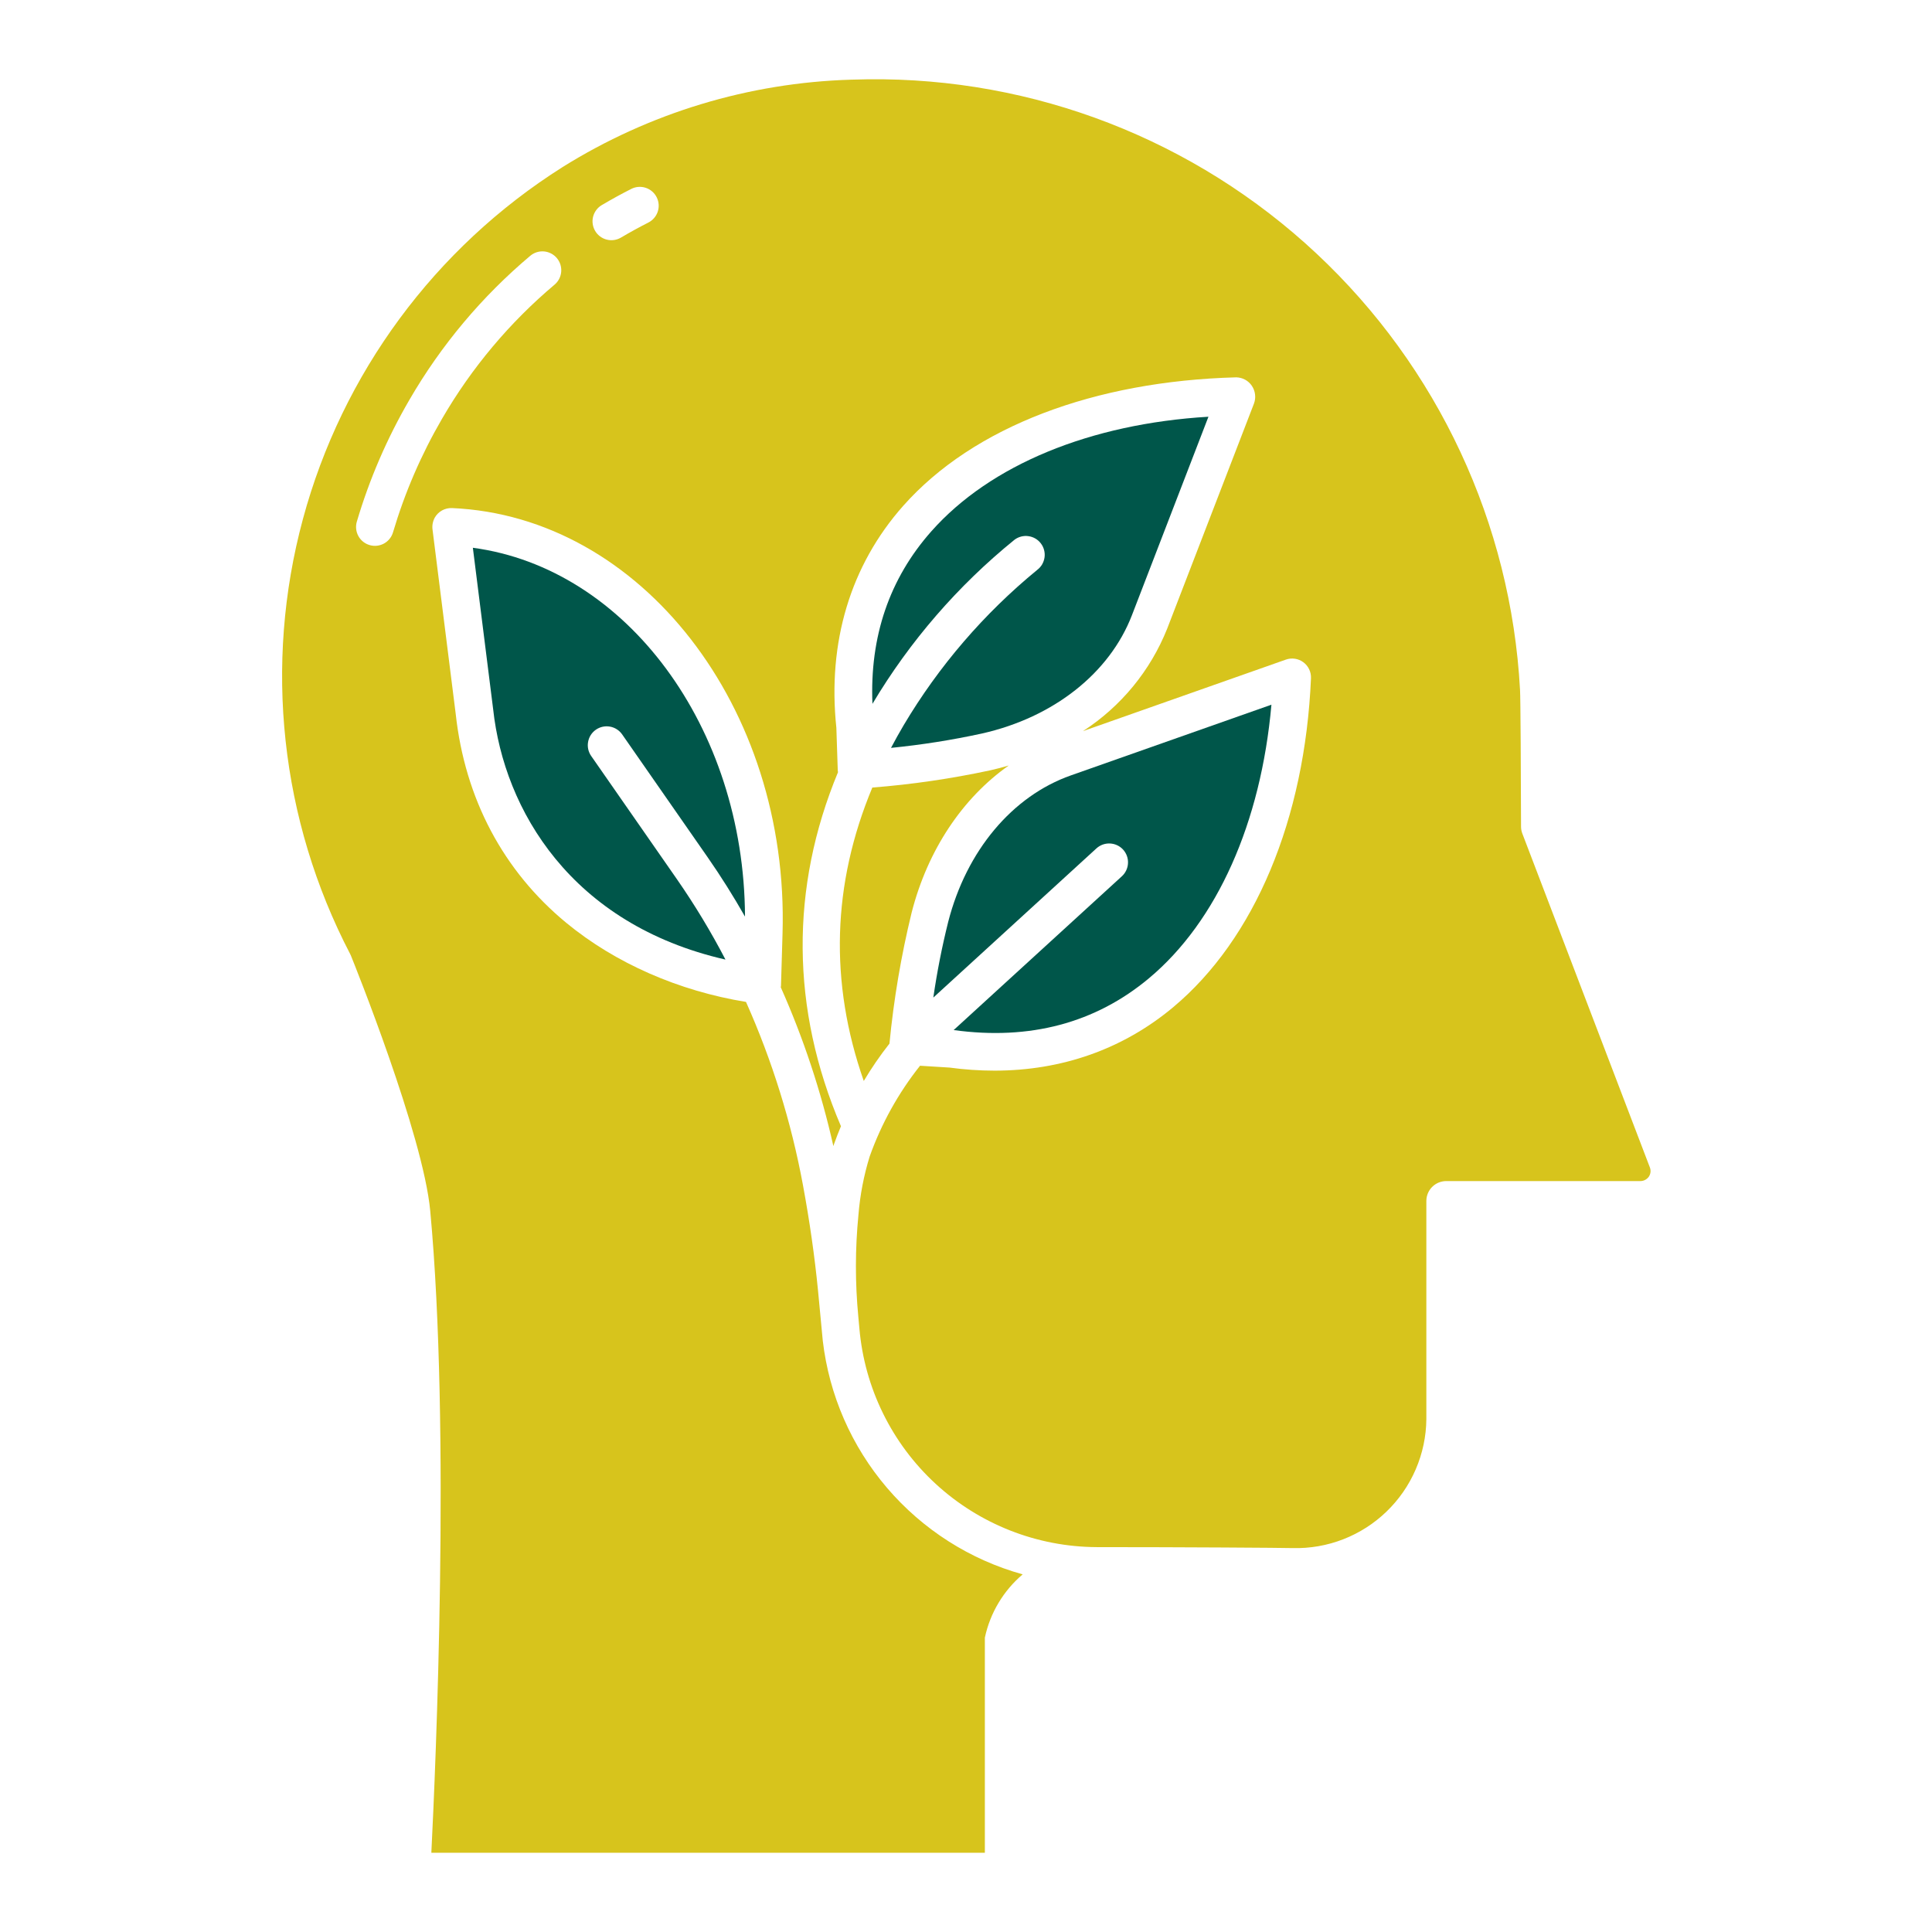<svg width="80" height="80" viewBox="0 0 80 80" fill="none" xmlns="http://www.w3.org/2000/svg">
<path d="M39.489 42.653L39.501 42.654C42.641 43.084 45.357 42.362 47.575 40.509C50.395 38.152 52.214 34.066 52.647 29.18L44.342 32.108C41.915 32.963 40.017 35.23 39.263 38.172C39.005 39.206 38.799 40.252 38.647 41.307L45.401 35.13C45.554 34.99 45.756 34.917 45.963 34.927C46.17 34.936 46.365 35.027 46.505 35.18C46.644 35.333 46.718 35.535 46.708 35.742C46.699 35.949 46.608 36.143 46.456 36.283L39.489 42.653Z" fill="#00564A"/>
<path d="M63.034 34.509C63.001 34.421 62.983 34.327 62.983 34.232C62.978 32.145 62.963 28.913 62.941 28.561C62.565 21.68 59.546 15.209 54.513 10.499C49.481 5.789 42.825 3.204 35.933 3.283C35.702 3.286 35.472 3.291 35.242 3.299C31.01 3.425 26.888 4.674 23.297 6.917C18.011 10.255 14.172 15.457 12.543 21.493C10.913 27.528 11.611 33.955 14.498 39.5C14.51 39.522 14.52 39.545 14.53 39.569C14.652 39.87 17.522 46.987 17.815 50.139C18.658 59.189 18.038 73.194 17.861 76.719H40.781V67.816C40.781 67.811 40.782 67.806 40.783 67.801C41.003 66.782 41.553 65.865 42.347 65.191C40.162 64.583 38.208 63.337 36.733 61.613C35.259 59.89 34.332 57.766 34.069 55.513V55.511L33.871 53.425C33.734 52.032 33.526 50.571 33.249 49.074C32.765 46.461 31.973 43.914 30.89 41.487C28.103 41.034 25.475 39.881 23.455 38.218C20.837 36.063 19.251 33.067 18.869 29.553L17.912 21.944C17.886 21.77 17.918 21.592 18.001 21.437C18.072 21.31 18.177 21.206 18.303 21.136C18.43 21.066 18.573 21.032 18.718 21.038C26.546 21.382 32.685 29.285 32.403 38.657L32.339 40.821C32.339 40.842 32.333 40.861 32.33 40.881C33.271 42.995 34.001 45.198 34.508 47.456C34.519 47.423 34.53 47.39 34.541 47.358C34.628 47.114 34.723 46.873 34.822 46.635C32.744 41.775 32.712 36.763 34.7 31.975C34.697 31.951 34.691 31.926 34.69 31.902L34.632 30.137C34.258 26.593 35.215 23.412 37.398 20.948C40.319 17.653 45.344 15.781 51.184 15.625H51.194C51.321 15.628 51.445 15.661 51.557 15.721C51.668 15.782 51.764 15.868 51.835 15.973C51.908 16.081 51.954 16.204 51.969 16.333C51.985 16.462 51.969 16.593 51.923 16.714L48.329 26.036C47.633 27.775 46.416 29.256 44.844 30.274L53.245 27.313C53.365 27.27 53.494 27.258 53.621 27.277C53.747 27.296 53.867 27.346 53.969 27.422C54.072 27.498 54.154 27.598 54.209 27.713C54.264 27.828 54.29 27.955 54.285 28.083C54.035 33.919 51.955 38.885 48.577 41.708C46.502 43.441 43.972 44.333 41.178 44.333C40.556 44.332 39.935 44.29 39.318 44.206L38.097 44.13C37.2 45.258 36.496 46.527 36.012 47.885C35.768 48.673 35.612 49.486 35.546 50.309C35.408 51.709 35.407 53.12 35.541 54.521L35.586 55.013C35.8 57.475 36.926 59.769 38.744 61.443C40.562 63.117 42.94 64.051 45.411 64.063H45.45C48.892 64.063 53.099 64.09 53.529 64.103C54.245 64.121 54.957 63.997 55.624 63.737C56.291 63.477 56.9 63.087 57.414 62.59C57.929 62.093 58.34 61.499 58.623 60.841C58.906 60.184 59.056 59.477 59.062 58.761V49.726C59.063 49.508 59.15 49.3 59.303 49.147C59.457 48.993 59.665 48.907 59.882 48.906H67.903C67.973 48.909 68.043 48.895 68.106 48.865C68.169 48.835 68.225 48.79 68.267 48.734C68.308 48.678 68.334 48.611 68.343 48.541C68.351 48.472 68.342 48.401 68.316 48.336L63.034 34.509ZM22.963 11.787C21.102 13.355 19.526 15.233 18.305 17.338C17.443 18.819 16.761 20.398 16.274 22.041C16.245 22.14 16.197 22.232 16.133 22.311C16.068 22.391 15.989 22.458 15.899 22.507C15.808 22.556 15.709 22.587 15.607 22.598C15.505 22.609 15.402 22.599 15.303 22.57C15.205 22.541 15.113 22.493 15.033 22.428C14.953 22.364 14.887 22.284 14.838 22.194C14.789 22.103 14.758 22.004 14.748 21.902C14.737 21.8 14.746 21.697 14.776 21.598C15.298 19.835 16.03 18.142 16.955 16.553C18.265 14.292 19.958 12.275 21.957 10.592C22.115 10.459 22.32 10.393 22.527 10.411C22.733 10.429 22.924 10.528 23.058 10.687C23.191 10.845 23.256 11.05 23.238 11.257C23.22 11.463 23.121 11.654 22.963 11.787L22.963 11.787ZM26.84 9.219C26.463 9.41 26.086 9.618 25.718 9.835C25.629 9.888 25.531 9.923 25.429 9.938C25.327 9.953 25.224 9.947 25.124 9.922C25.024 9.897 24.93 9.852 24.848 9.79C24.765 9.728 24.696 9.651 24.644 9.562C24.591 9.473 24.557 9.375 24.543 9.273C24.528 9.171 24.534 9.067 24.56 8.968C24.586 8.868 24.632 8.774 24.694 8.692C24.756 8.61 24.834 8.541 24.923 8.49C25.32 8.255 25.726 8.032 26.133 7.826C26.224 7.778 26.324 7.749 26.427 7.74C26.53 7.731 26.634 7.743 26.732 7.775C26.831 7.806 26.922 7.857 27 7.924C27.079 7.991 27.144 8.073 27.19 8.165C27.237 8.257 27.265 8.357 27.273 8.46C27.281 8.563 27.268 8.667 27.235 8.765C27.203 8.863 27.151 8.953 27.083 9.031C27.015 9.109 26.933 9.173 26.84 9.219Z" fill="#D7C41C"/>
<path d="M24.675 30.215C24.845 30.097 25.055 30.051 25.259 30.088C25.463 30.124 25.644 30.241 25.762 30.41L29.313 35.513C29.859 36.298 30.37 37.114 30.849 37.954C30.814 30.102 25.932 23.53 19.58 22.682L20.421 29.372C20.874 33.536 23.654 38.274 30.04 39.734C29.441 38.583 28.77 37.472 28.03 36.406L24.48 31.304C24.421 31.219 24.379 31.124 24.357 31.024C24.335 30.924 24.333 30.82 24.352 30.719C24.37 30.618 24.407 30.522 24.463 30.435C24.518 30.349 24.59 30.274 24.675 30.215Z" fill="#00564A"/>
<path d="M42.95 23.597C40.748 25.402 38.878 27.576 37.423 30.022C37.237 30.337 37.061 30.652 36.895 30.968C38.161 30.842 39.418 30.644 40.661 30.373C43.624 29.706 45.945 27.875 46.871 25.474L50.039 17.256C45.143 17.547 41.005 19.247 38.567 21.998C36.827 23.961 36.01 26.363 36.126 29.145C37.671 26.552 39.662 24.252 42.007 22.351C42.088 22.289 42.182 22.244 42.281 22.218C42.38 22.192 42.483 22.186 42.585 22.201C42.687 22.215 42.785 22.249 42.873 22.3C42.962 22.352 43.039 22.421 43.101 22.503C43.163 22.585 43.208 22.678 43.234 22.777C43.26 22.877 43.266 22.98 43.252 23.082C43.237 23.183 43.203 23.281 43.152 23.37C43.1 23.458 43.031 23.536 42.949 23.597H42.95Z" fill="#00564A"/>
<path d="M35.767 44.761C36.088 44.222 36.443 43.705 36.831 43.213C37.007 41.384 37.314 39.57 37.75 37.785C38.412 35.197 39.856 33.045 41.769 31.698C41.519 31.772 41.264 31.839 41.005 31.897C39.395 32.243 37.763 32.482 36.121 32.611C34.456 36.604 34.336 40.675 35.767 44.761Z" fill="#D7C41C"/>
</svg>
